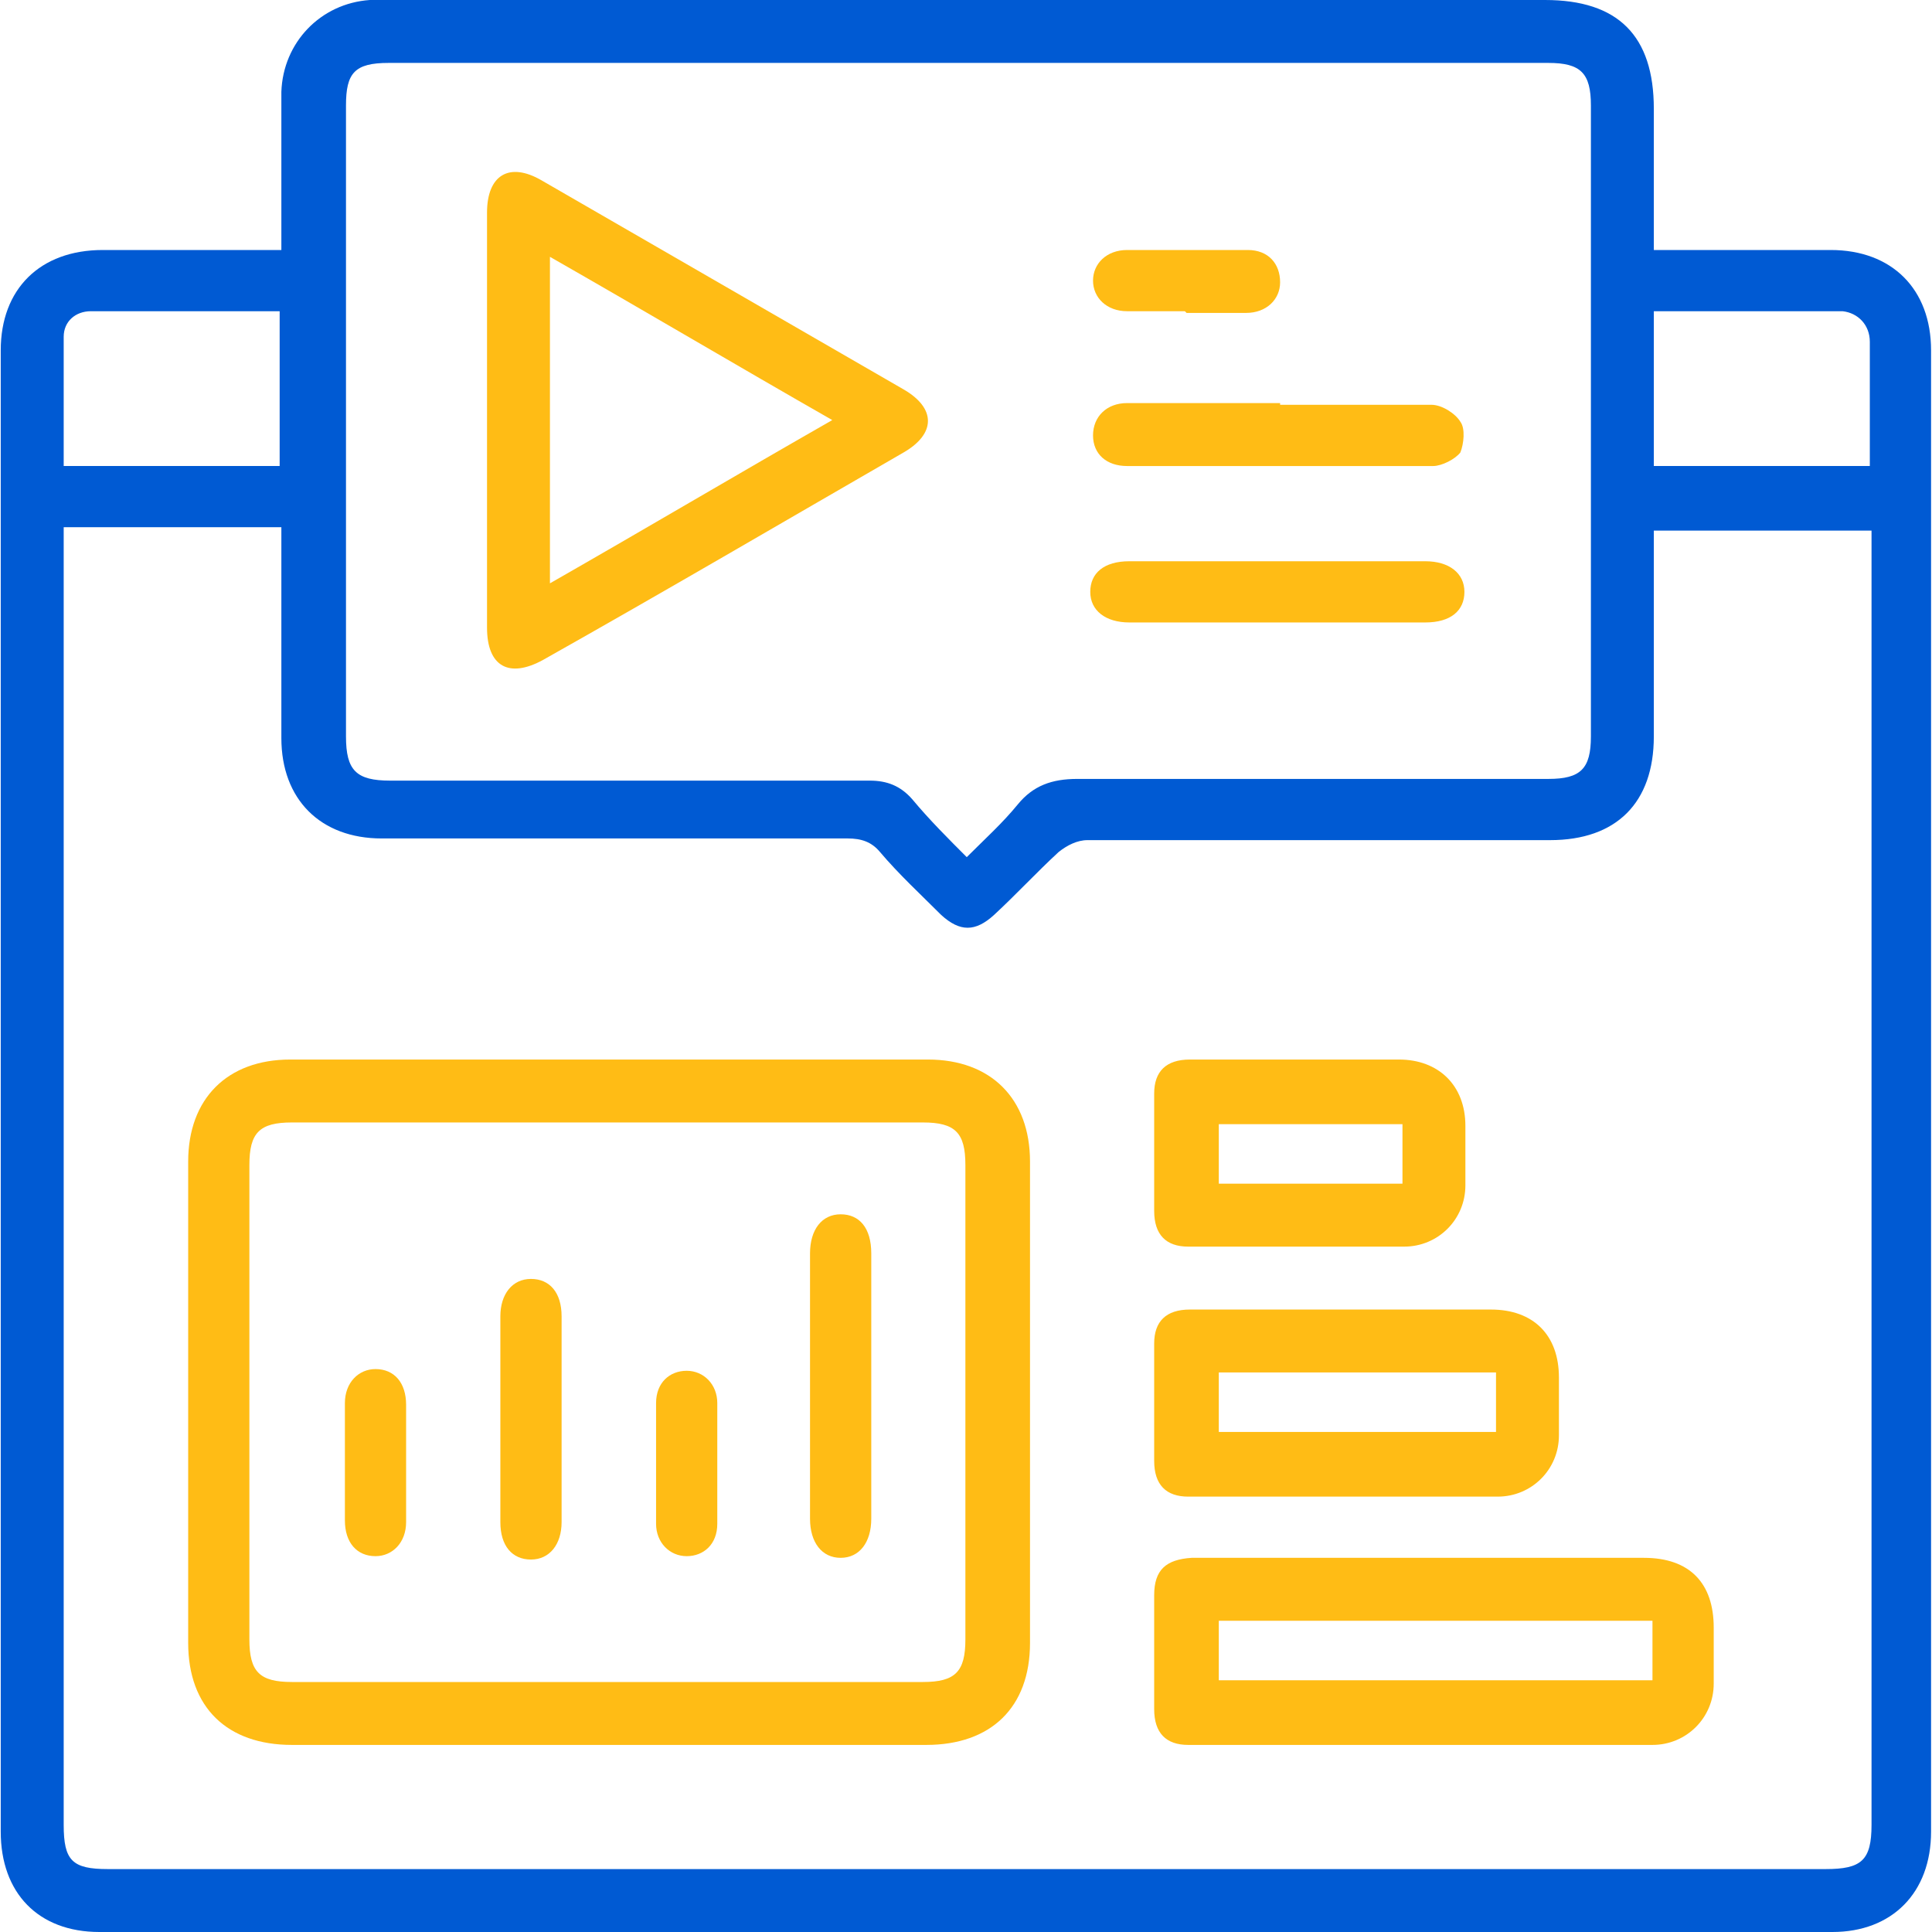 <svg xmlns="http://www.w3.org/2000/svg" width="60" height="60" viewBox="0 0 60 60" fill="none"><path d="M51.309 7.764C53.21 7.764 55.059 7.764 56.854 7.764C58.756 7.764 59.971 8.979 59.971 10.88C59.971 26.197 59.971 41.567 59.971 56.884C59.971 58.785 58.756 60 56.907 60C38.95 60 21.045 60 3.087 60C1.185 60 0.023 58.785 0.023 56.884C0.023 41.567 0.023 26.197 0.023 10.88C0.023 8.979 1.238 7.764 3.192 7.764C5.041 7.764 6.837 7.764 8.738 7.764C8.738 6.549 8.738 5.335 8.738 4.173C8.738 3.75 8.738 3.275 8.738 2.852C8.791 1.32 9.953 0.106 11.485 0C11.696 0 11.907 0 12.171 0C24.108 0 36.045 0 47.981 0C50.252 0 51.361 1.109 51.361 3.38C51.361 4.806 51.361 6.232 51.361 7.764H51.309ZM1.978 16.479V17.113C1.978 30.317 1.978 43.468 1.978 56.672C1.978 57.782 2.242 58.046 3.351 58.046C21.15 58.046 38.897 58.046 56.696 58.046C57.805 58.046 58.122 57.782 58.122 56.672C58.122 43.468 58.122 30.317 58.122 17.113C58.122 16.901 58.122 16.69 58.122 16.479H51.361C51.361 18.644 51.361 20.757 51.361 22.87C51.361 24.93 50.2 26.091 48.14 26.091C43.333 26.091 38.527 26.091 33.773 26.091C33.456 26.091 33.14 26.25 32.876 26.461C32.189 27.095 31.555 27.782 30.869 28.416C30.288 28.944 29.812 28.944 29.231 28.416C28.597 27.782 27.911 27.148 27.33 26.461C27.066 26.144 26.749 26.039 26.326 26.039C21.52 26.039 16.714 26.039 11.854 26.039C9.953 26.039 8.738 24.824 8.738 22.922C8.738 20.968 8.738 18.961 8.738 17.007C8.738 16.796 8.738 16.584 8.738 16.373H1.978V16.479ZM30.023 26.62C30.604 26.039 31.133 25.563 31.608 24.982C32.083 24.401 32.664 24.19 33.456 24.19C38.316 24.19 43.228 24.19 48.087 24.19C49.09 24.19 49.407 23.873 49.407 22.87C49.407 16.32 49.407 9.824 49.407 3.275C49.407 2.271 49.09 1.954 48.087 1.954C36.097 1.954 24.055 1.954 12.066 1.954C11.009 1.954 10.745 2.271 10.745 3.275C10.745 9.824 10.745 16.32 10.745 22.87C10.745 23.926 11.062 24.243 12.118 24.243C17.083 24.243 22.048 24.243 27.013 24.243C27.541 24.243 27.964 24.401 28.333 24.824C28.861 25.458 29.442 26.039 30.076 26.672L30.023 26.62ZM8.685 9.665C6.731 9.665 4.777 9.665 2.823 9.665C2.347 9.665 1.978 9.982 1.978 10.458C1.978 11.778 1.978 13.151 1.978 14.472H8.685V9.665ZM51.309 14.472H58.069C58.069 13.151 58.069 11.884 58.069 10.616C58.069 10.088 57.7 9.718 57.224 9.665C55.27 9.665 53.316 9.665 51.361 9.665V14.472H51.309Z" fill="#005AD3"></path><path d="M18.837 54.19C15.562 54.19 12.287 54.19 9.066 54.19C7.059 54.19 5.844 53.028 5.844 51.021C5.844 46.056 5.844 41.091 5.844 36.074C5.844 34.12 7.059 32.905 9.013 32.905C15.615 32.905 22.217 32.905 28.819 32.905C30.773 32.905 31.988 34.12 31.988 36.074C31.988 41.039 31.988 46.003 31.988 51.021C31.988 53.028 30.773 54.19 28.766 54.19C25.439 54.19 22.164 54.19 18.837 54.19ZM18.942 34.859C15.668 34.859 12.393 34.859 9.066 34.859C8.062 34.859 7.745 35.176 7.745 36.179C7.745 41.091 7.745 46.003 7.745 50.915C7.745 51.919 8.062 52.236 9.066 52.236C15.615 52.236 22.111 52.236 28.661 52.236C29.664 52.236 29.981 51.919 29.981 50.915C29.981 46.003 29.981 41.091 29.981 36.179C29.981 35.176 29.664 34.859 28.661 34.859C25.439 34.859 22.164 34.859 18.942 34.859Z" fill="#FFBC15"></path><path d="M44.189 48.38C46.46 48.38 48.784 48.38 51.055 48.38C52.481 48.38 53.221 49.172 53.221 50.545C53.221 51.126 53.221 51.707 53.221 52.288C53.221 53.344 52.375 54.19 51.319 54.19C46.513 54.19 41.706 54.19 36.9 54.19C36.214 54.19 35.844 53.82 35.844 53.08C35.844 51.918 35.844 50.704 35.844 49.542C35.844 48.749 36.214 48.432 37.006 48.38C39.383 48.38 41.812 48.38 44.189 48.38ZM51.319 50.334H37.851V52.182H51.319V50.334Z" fill="#FFBC15"></path><path d="M41.759 40.669C43.291 40.669 44.77 40.669 46.301 40.669C47.622 40.669 48.414 41.461 48.414 42.781C48.414 43.362 48.414 43.996 48.414 44.577C48.414 45.633 47.569 46.479 46.513 46.479C43.291 46.479 40.122 46.479 36.9 46.479C36.214 46.479 35.844 46.109 35.844 45.369C35.844 44.155 35.844 42.94 35.844 41.725C35.844 41.038 36.214 40.669 36.953 40.669C38.537 40.669 40.175 40.669 41.759 40.669ZM46.46 42.623H37.851V44.471H46.46V42.623Z" fill="#FFBC15"></path><path d="M40.333 32.905C41.389 32.905 42.446 32.905 43.449 32.905C44.664 32.905 45.509 33.697 45.509 34.965C45.509 35.598 45.509 36.232 45.509 36.813C45.509 37.87 44.664 38.715 43.608 38.715C41.389 38.715 39.118 38.715 36.9 38.715C36.214 38.715 35.844 38.345 35.844 37.605C35.844 36.391 35.844 35.176 35.844 33.961C35.844 33.275 36.214 32.905 36.953 32.905C38.062 32.905 39.224 32.905 40.333 32.905ZM43.555 36.76V34.912H37.851V36.76H43.555Z" fill="#FFBC15"></path><path d="M15.125 13.046C15.125 10.881 15.125 8.715 15.125 6.602C15.125 5.44 15.812 5.018 16.815 5.599C20.565 7.764 24.315 9.93 28.065 12.095C29.069 12.676 29.069 13.469 28.065 14.05C24.315 16.215 20.618 18.381 16.868 20.493C15.812 21.074 15.125 20.705 15.125 19.49C15.125 17.324 15.125 15.159 15.125 13.046ZM17.079 7.976V18.116C20.037 16.426 22.889 14.736 25.847 13.046C22.889 11.356 20.037 9.666 17.079 7.976Z" fill="#FFBC15"></path><path d="M39.755 12.571C41.34 12.571 42.924 12.571 44.456 12.571C44.773 12.571 45.195 12.835 45.354 13.099C45.512 13.311 45.459 13.786 45.354 14.05C45.195 14.261 44.773 14.473 44.509 14.473C41.34 14.473 38.171 14.473 35.002 14.473C34.368 14.473 33.945 14.103 33.945 13.522C33.945 12.941 34.368 12.518 35.002 12.518C36.586 12.518 38.171 12.518 39.755 12.518V12.571Z" fill="#FFBC15"></path><path d="M39.669 19.331C38.138 19.331 36.606 19.331 35.074 19.331C34.335 19.331 33.859 18.962 33.859 18.381C33.859 17.8 34.282 17.43 35.074 17.43C38.138 17.43 41.201 17.43 44.264 17.43C45.004 17.43 45.479 17.8 45.479 18.381C45.479 18.962 45.057 19.331 44.264 19.331C42.733 19.331 41.201 19.331 39.669 19.331Z" fill="#FFBC15"></path><path d="M36.797 9.665C36.216 9.665 35.583 9.665 35.002 9.665C34.368 9.665 33.945 9.243 33.945 8.715C33.945 8.186 34.368 7.764 35.002 7.764C36.269 7.764 37.484 7.764 38.752 7.764C39.386 7.764 39.755 8.186 39.755 8.767C39.755 9.296 39.333 9.718 38.699 9.718C38.065 9.718 37.431 9.718 36.85 9.718L36.797 9.665Z" fill="#FFBC15"></path><path d="M25.156 43.045C25.156 41.672 25.156 40.299 25.156 38.925C25.156 38.186 25.526 37.711 26.107 37.711C26.688 37.711 27.058 38.133 27.058 38.925C27.058 41.672 27.058 44.418 27.058 47.165C27.058 47.904 26.688 48.38 26.107 48.38C25.526 48.38 25.156 47.904 25.156 47.165C25.156 45.792 25.156 44.418 25.156 43.045Z" fill="#FFBC15"></path><path d="M17.441 44.102C17.441 45.159 17.441 46.215 17.441 47.271C17.441 47.958 17.071 48.433 16.49 48.433C15.909 48.433 15.539 48.011 15.539 47.271C15.539 45.159 15.539 42.993 15.539 40.88C15.539 40.194 15.909 39.718 16.49 39.718C17.071 39.718 17.441 40.141 17.441 40.88C17.441 41.99 17.441 43.046 17.441 44.155V44.102Z" fill="#FFBC15"></path><path d="M12.612 45.476C12.612 46.057 12.612 46.69 12.612 47.271C12.612 47.905 12.19 48.328 11.662 48.328C11.081 48.328 10.711 47.905 10.711 47.218C10.711 46.004 10.711 44.789 10.711 43.574C10.711 42.94 11.133 42.518 11.662 42.518C12.243 42.518 12.612 42.94 12.612 43.627C12.612 44.208 12.612 44.842 12.612 45.423V45.476Z" fill="#FFBC15"></path><path d="M22.276 45.475C22.276 46.109 22.276 46.743 22.276 47.324C22.276 47.958 21.854 48.328 21.326 48.328C20.797 48.328 20.375 47.905 20.375 47.324C20.375 46.056 20.375 44.842 20.375 43.574C20.375 42.94 20.797 42.571 21.326 42.571C21.854 42.571 22.276 42.993 22.276 43.574C22.276 44.208 22.276 44.842 22.276 45.423V45.475Z" fill="#FFBC15"></path></svg>